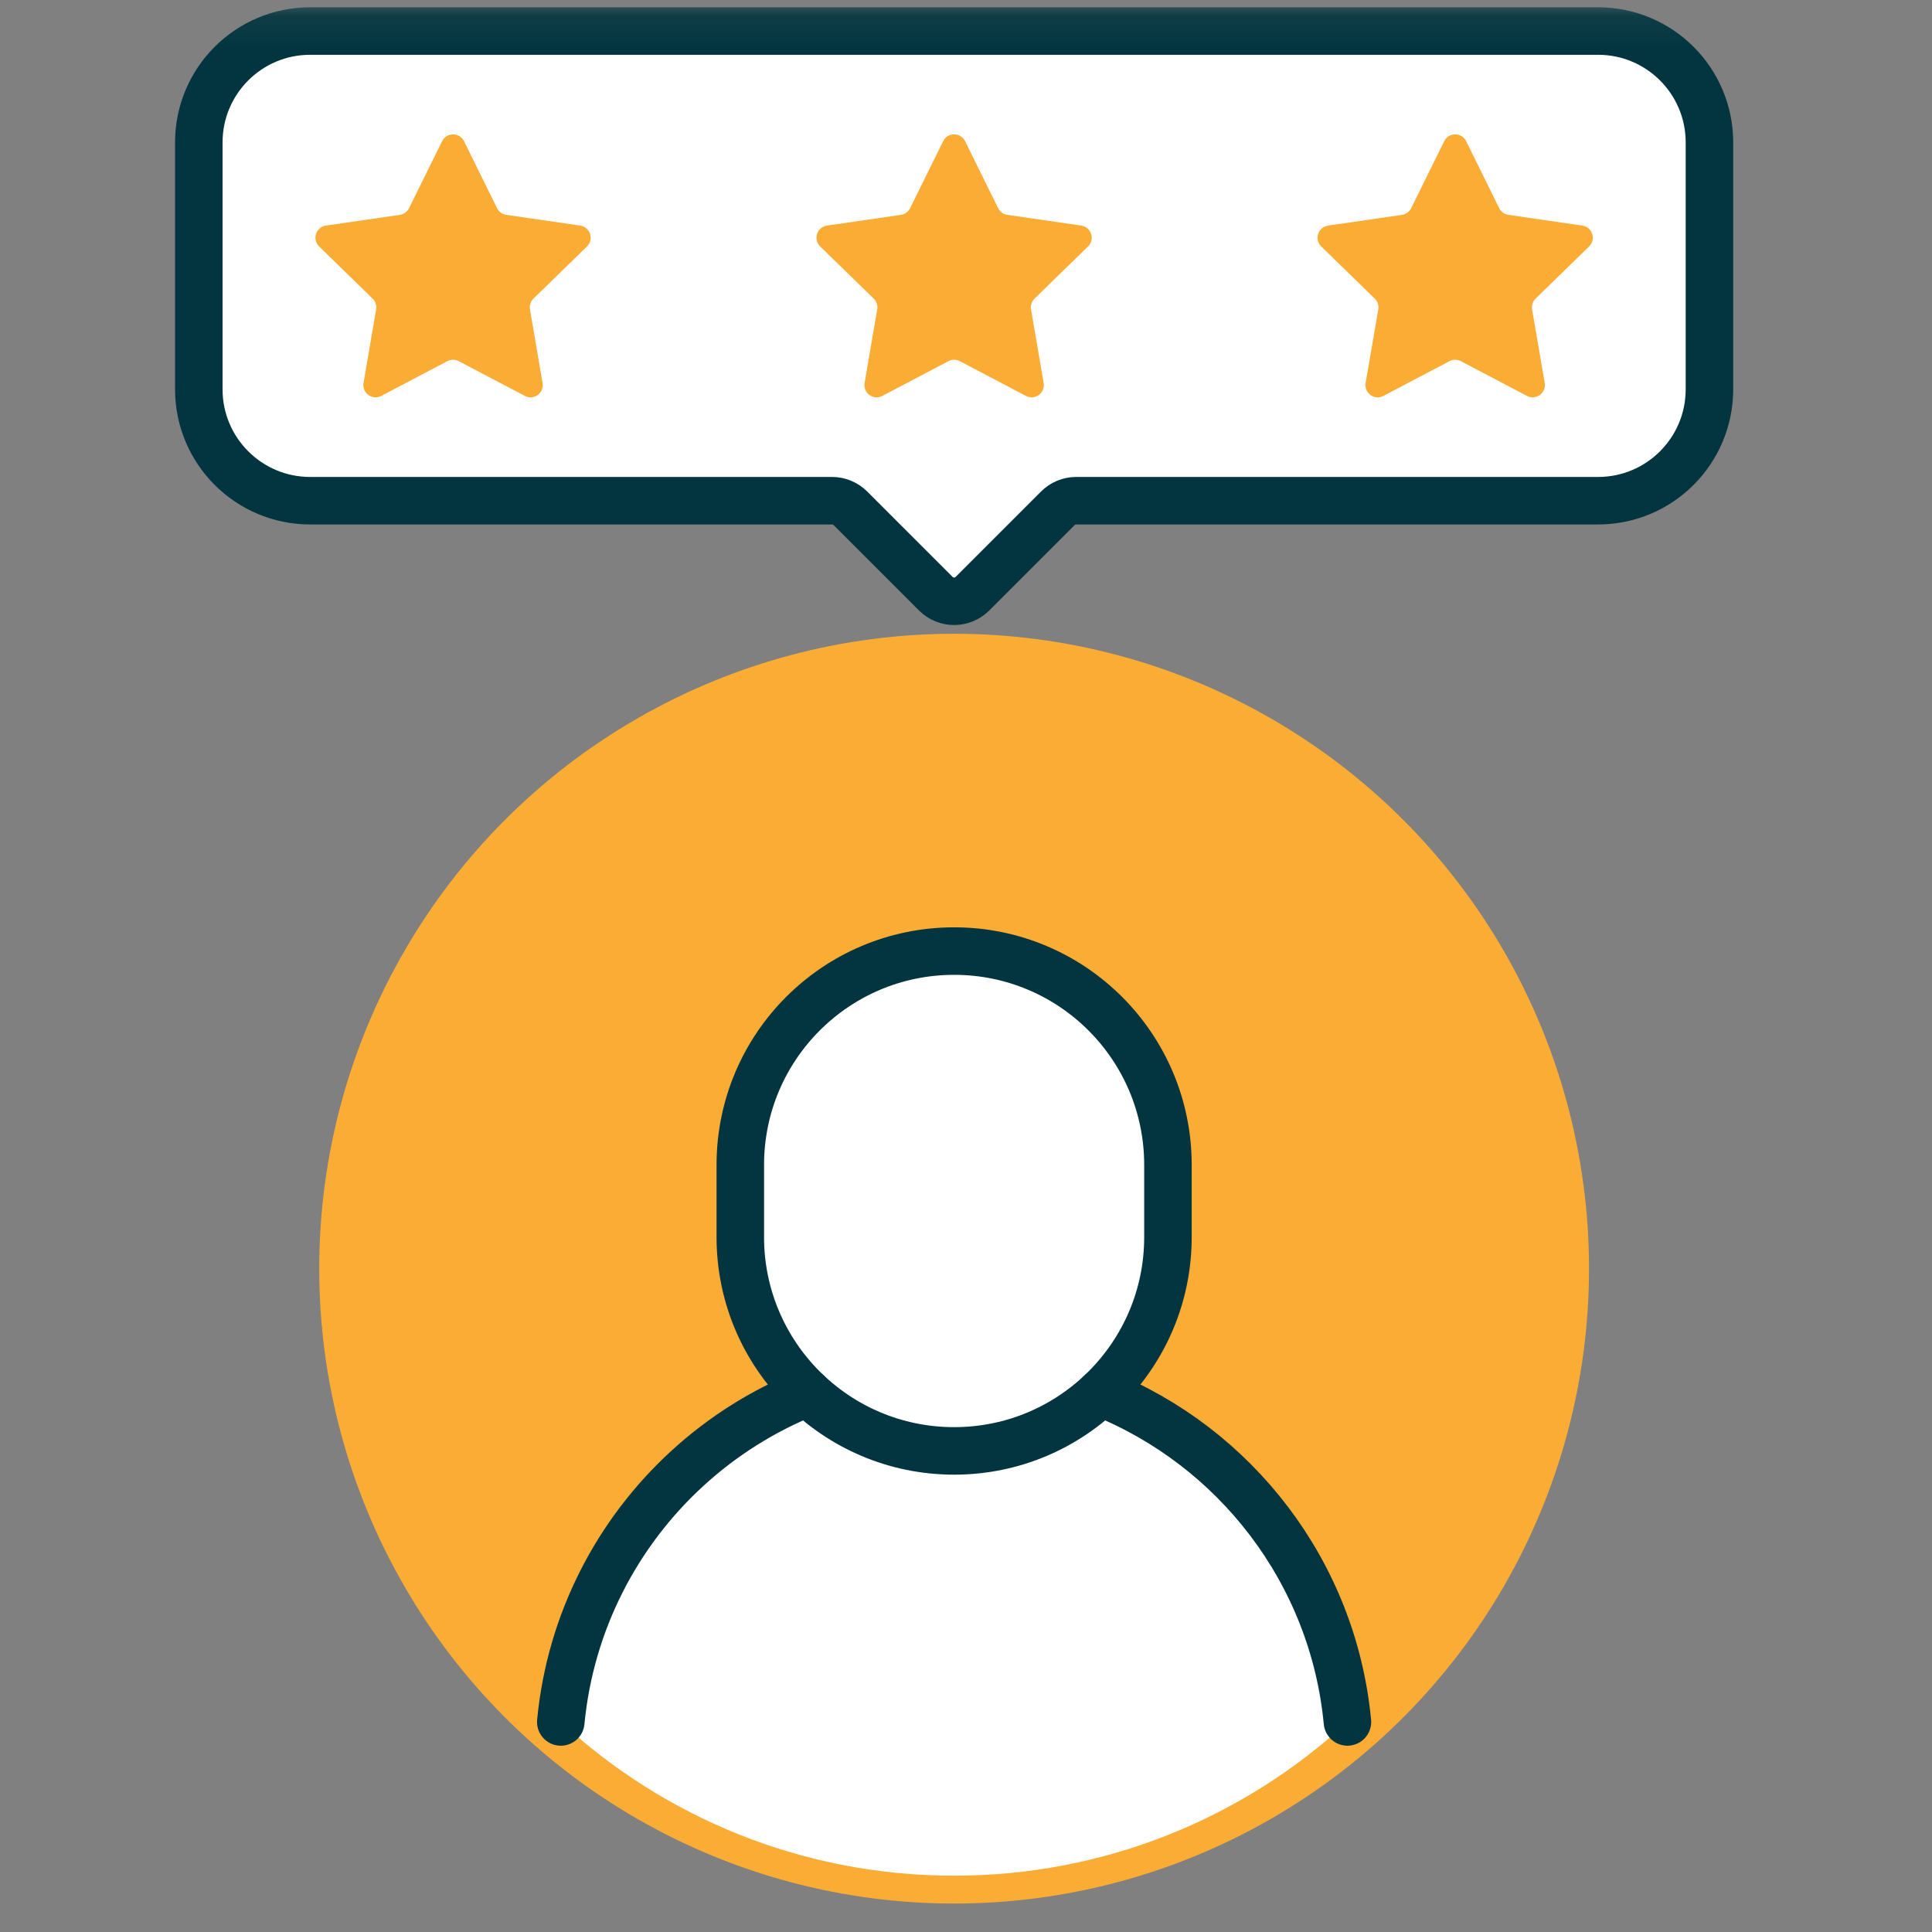 <svg width="61" height="61" viewBox="0 0 61 61" fill="none" xmlns="http://www.w3.org/2000/svg">
<rect x="0" y="0" width="61" height="61" fill="#808080" stroke="none"/>
<g clip-path="url(#clip0_821_5715)">
<circle cx="30.125" cy="40.056" r="20.046" fill="#FBAC35"/>
<mask id="mask0_821_5715" style="mask-type:luminance" maskUnits="userSpaceOnUse" x="0" y="0" width="61" height="61">
<path d="M0.125 0.101H60.125V60.101H0.125V0.101Z" fill="white"/>
</mask>
<g mask="url(#mask0_821_5715)">
<path d="M30.125 59.222C34.917 59.222 39.279 57.381 42.543 54.368C41.941 48.039 36.612 43.088 30.125 43.088C23.638 43.088 18.309 48.039 17.707 54.368C20.971 57.381 25.333 59.222 30.125 59.222Z" fill="white"/>
<path d="M30.125 45.81C26.396 45.81 23.374 42.787 23.374 39.059V36.781C23.374 33.052 26.396 30.029 30.125 30.029C33.854 30.029 36.876 33.052 36.876 36.781V39.059C36.876 42.787 33.854 45.81 30.125 45.81Z" fill="white"/>
<path d="M50.457 15.809H33.98C33.763 15.809 33.554 15.895 33.4 16.049L30.705 18.744C30.385 19.064 29.865 19.064 29.545 18.744L26.85 16.049C26.696 15.895 26.487 15.809 26.27 15.809H9.793C7.851 15.809 6.277 14.234 6.277 12.293V4.496C6.277 2.554 7.851 0.98 9.793 0.98H50.457C52.399 0.98 53.973 2.554 53.973 4.496V12.293C53.973 14.234 52.399 15.809 50.457 15.809Z" fill="white"/>
<path d="M30.471 4.458L31.515 6.573C31.571 6.687 31.68 6.766 31.805 6.784L34.139 7.123C34.456 7.169 34.582 7.558 34.353 7.782L32.664 9.428C32.573 9.516 32.532 9.644 32.553 9.769L32.952 12.093C33.006 12.409 32.675 12.649 32.392 12.5L30.305 11.403C30.192 11.344 30.058 11.344 29.945 11.403L27.858 12.5C27.575 12.649 27.244 12.409 27.298 12.093L27.697 9.769C27.718 9.644 27.677 9.516 27.586 9.428L25.897 7.782C25.668 7.558 25.794 7.169 26.111 7.123L28.445 6.784C28.57 6.766 28.679 6.687 28.735 6.573L29.779 4.458C29.92 4.171 30.329 4.171 30.471 4.458Z" fill="#FBAC35"/>
<path d="M46.291 4.458L47.335 6.573C47.391 6.687 47.5 6.766 47.626 6.784L49.959 7.123C50.276 7.169 50.402 7.558 50.173 7.782L48.485 9.428C48.394 9.516 48.352 9.644 48.374 9.769L48.772 12.093C48.826 12.409 48.495 12.649 48.212 12.5L46.125 11.403C46.012 11.344 45.878 11.344 45.766 11.403L43.678 12.5C43.395 12.649 43.064 12.409 43.118 12.093L43.517 9.769C43.538 9.644 43.497 9.516 43.406 9.428L41.717 7.782C41.488 7.558 41.615 7.169 41.931 7.123L44.265 6.784C44.391 6.766 44.499 6.687 44.556 6.573L45.599 4.458C45.741 4.171 46.15 4.171 46.291 4.458Z" fill="#FBAC35"/>
<path d="M14.651 4.458L15.694 6.573C15.751 6.687 15.859 6.766 15.985 6.784L18.319 7.123C18.635 7.169 18.762 7.558 18.532 7.782L16.844 9.428C16.753 9.516 16.711 9.644 16.733 9.769L17.131 12.093C17.186 12.409 16.855 12.649 16.572 12.5L14.484 11.403C14.372 11.344 14.238 11.344 14.125 11.403L12.038 12.5C11.755 12.649 11.424 12.409 11.478 12.093L11.876 9.769C11.898 9.644 11.856 9.516 11.765 9.428L10.077 7.782C9.848 7.558 9.974 7.169 10.291 7.123L12.624 6.784C12.75 6.766 12.859 6.687 12.915 6.573L13.959 4.458C14.1 4.171 14.509 4.171 14.651 4.458Z" fill="#FBAC35"/>
<path d="M17.706 54.368C18.008 51.205 19.491 48.384 21.71 46.355C22.81 45.349 24.09 44.538 25.497 43.974" stroke="#023540" stroke-width="1.5" stroke-miterlimit="10" stroke-linecap="round" stroke-linejoin="round"/>
<path d="M34.753 43.974C38.998 45.672 42.093 49.634 42.543 54.368" stroke="#023540" stroke-width="1.5" stroke-miterlimit="10" stroke-linecap="round" stroke-linejoin="round"/>
<path d="M30.125 45.81C26.396 45.81 23.374 42.787 23.374 39.059V36.781C23.374 33.052 26.396 30.029 30.125 30.029C33.854 30.029 36.876 33.052 36.876 36.781V39.059C36.876 42.787 33.854 45.81 30.125 45.81Z" stroke="#023540" stroke-width="1.5" stroke-miterlimit="10" stroke-linecap="round" stroke-linejoin="round"/>
<path d="M18.615 15.809H9.793C7.851 15.809 6.277 14.234 6.277 12.293V4.496C6.277 2.554 7.851 0.98 9.793 0.98H50.457C52.399 0.98 53.973 2.554 53.973 4.496V12.293C53.973 14.234 52.399 15.809 50.457 15.809H33.98C33.763 15.809 33.554 15.895 33.4 16.049L30.705 18.744C30.385 19.064 29.865 19.064 29.545 18.744L26.85 16.049C26.696 15.895 26.487 15.809 26.27 15.809H18.615Z" stroke="#023540" stroke-width="1.5" stroke-miterlimit="10" stroke-linecap="round" stroke-linejoin="round"/>
</g>
</g>
<defs>
<clipPath id="clip0_821_5715">
<rect width="60" height="60" fill="white" transform="translate(0.125 0.101)"/>
</clipPath>
</defs>
</svg>
